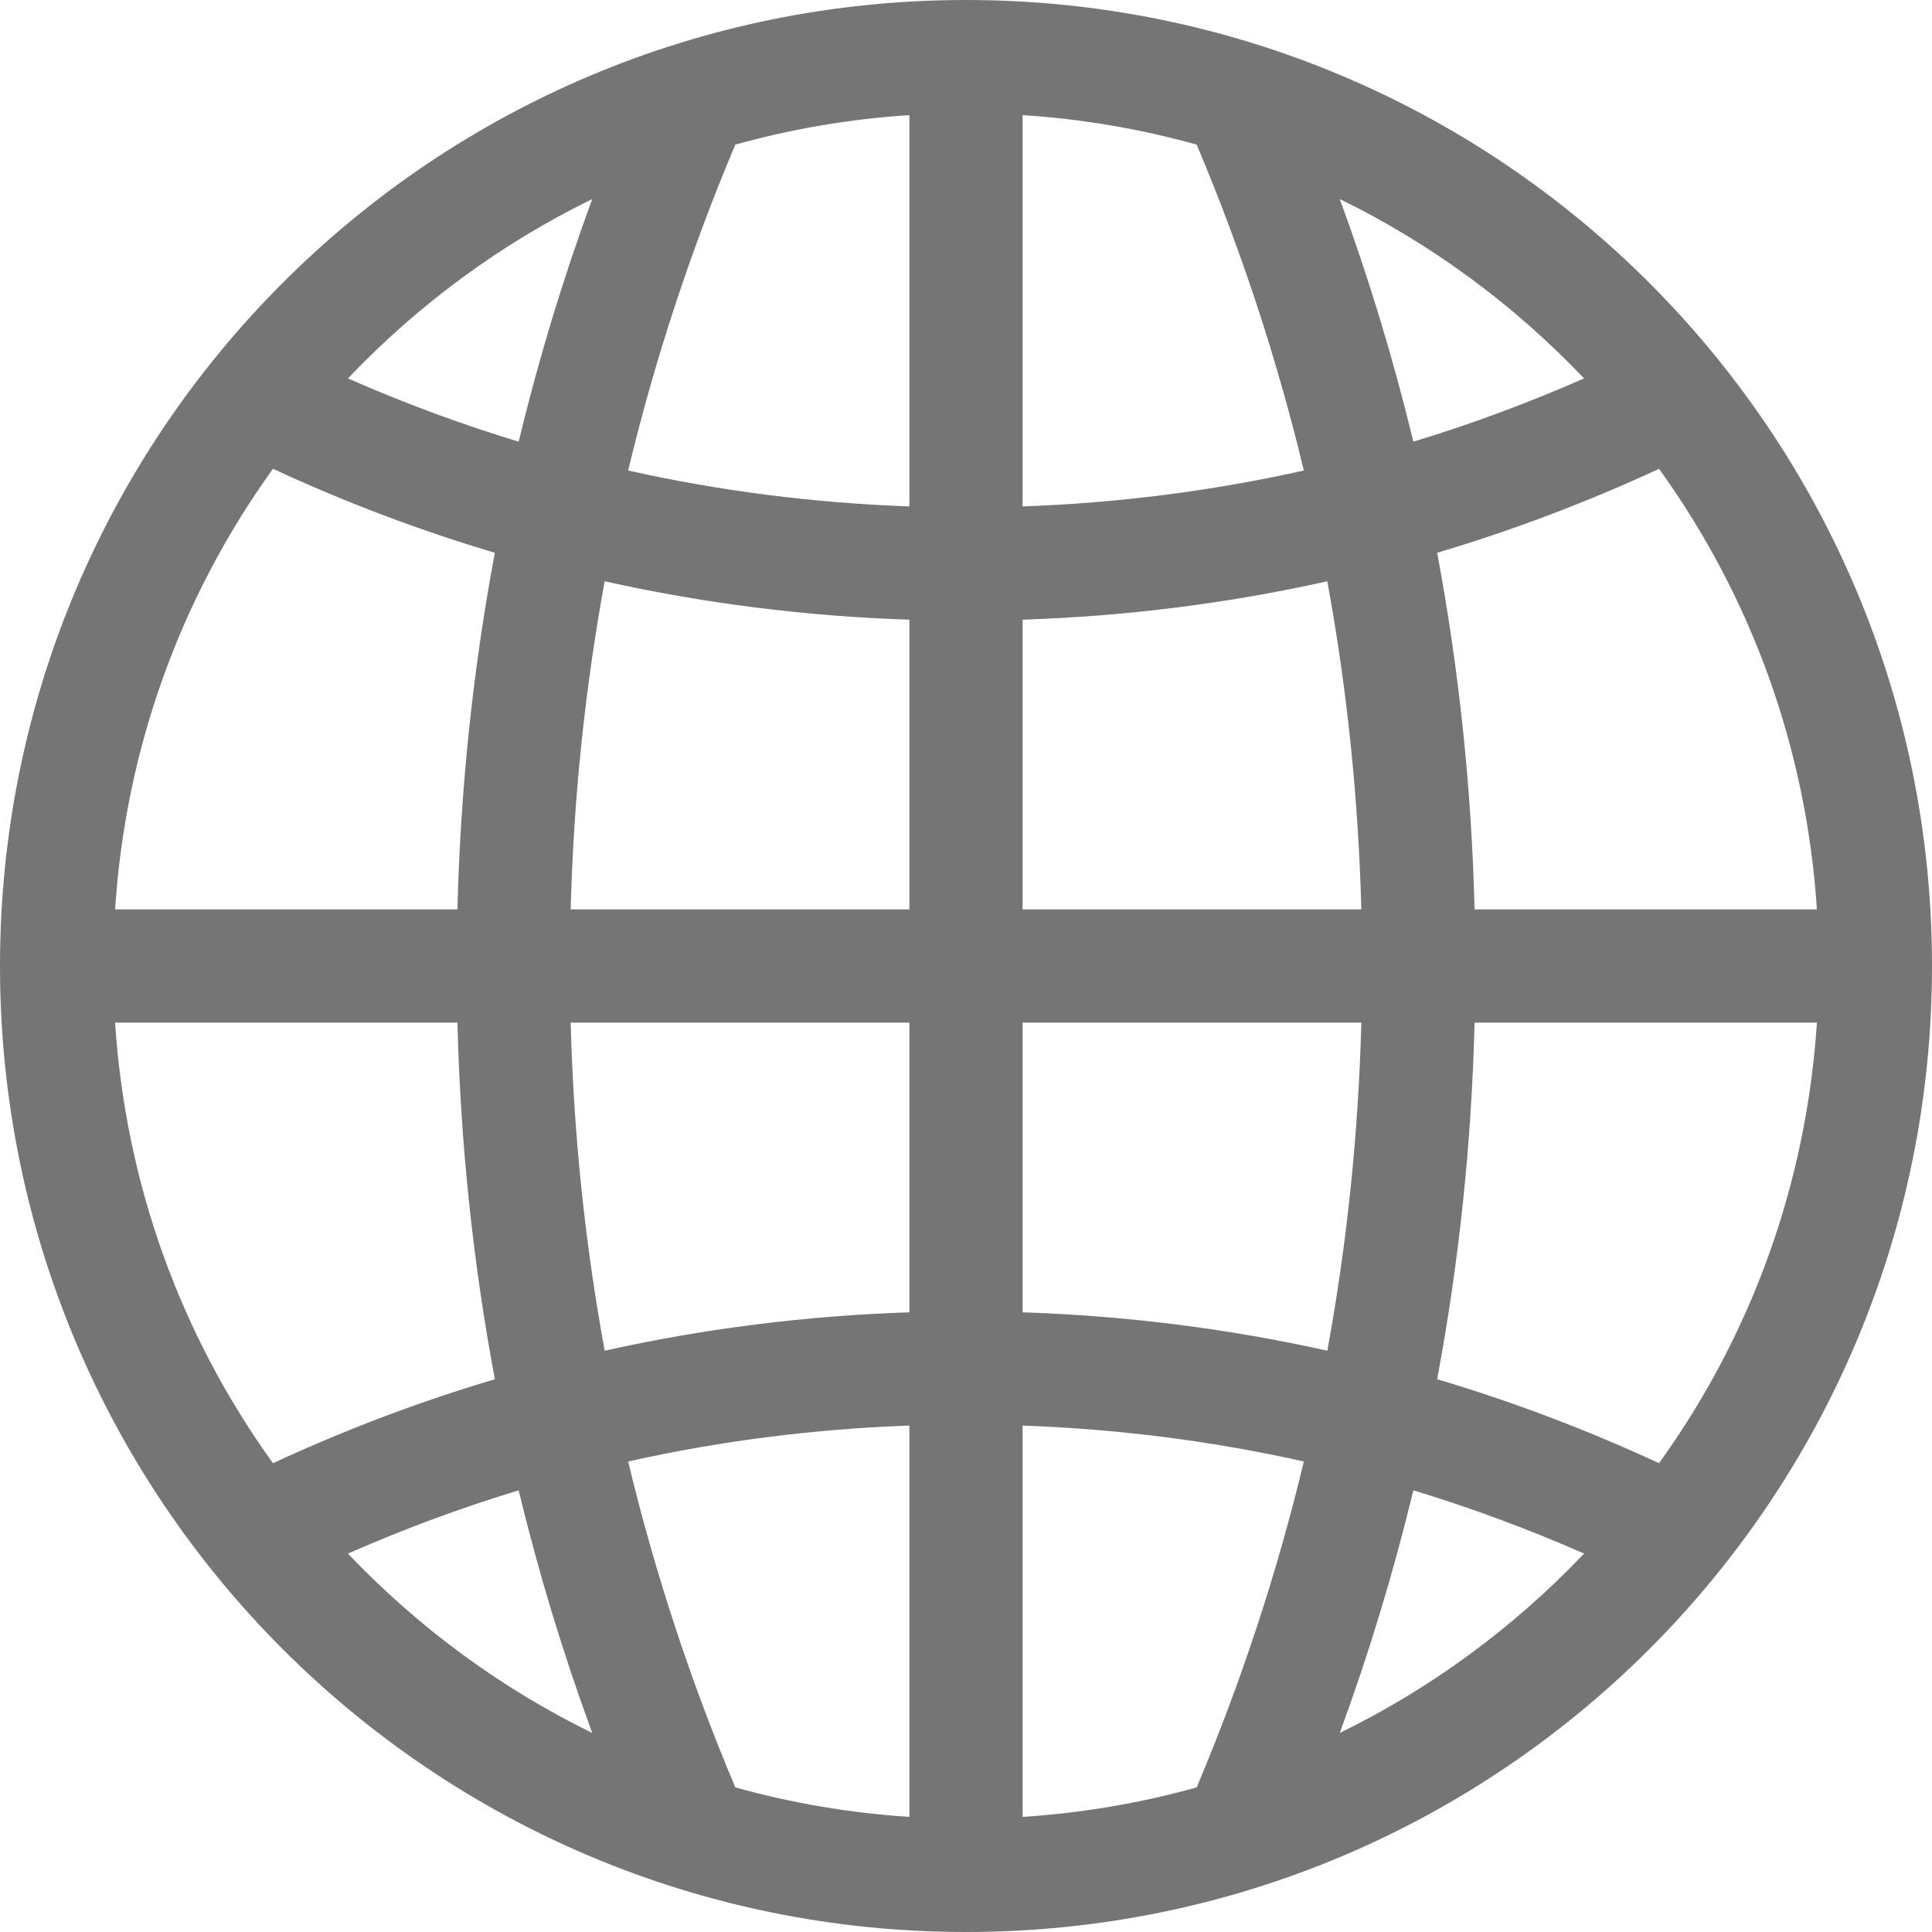<?xml version="1.0" encoding="iso-8859-1"?>

<svg version="1.1" id="Capa_1" xmlns="http://www.w3.org/2000/svg" xmlns:xlink="http://www.w3.org/1999/xlink" x="0px" y="0px"
	 viewBox="0 0 512 512" style="enable-background:new 0 0 512 512;" xml:space="preserve">
<g>
	<g>
		<path d="M256,0C114.508,0,0,114.497,0,256c0,141.492,114.497,256,256,256c141.492,0,256-114.497,256-256
			C512,114.508,397.503,0,256,0z M156.946,52.753c-7.747,21.099-14.25,42.547-19.499,64.295
			c-15.341-4.661-30.432-10.25-45.243-16.762C110.958,80.583,132.812,64.54,156.946,52.753z M72.338,124.24
			c19.171,8.878,38.791,16.3,58.802,22.253c-5.806,30.993-9.126,62.538-9.914,94.507H30.502
			C33.265,198.559,47.728,158.39,72.338,124.24z M72.338,387.76C47.728,353.61,33.265,313.441,30.502,271h90.724
			c0.788,31.969,4.108,63.514,9.914,94.507C111.129,371.46,91.51,378.882,72.338,387.76z M92.204,411.715
			c14.811-6.513,29.901-12.102,45.243-16.762c5.25,21.748,11.752,43.196,19.499,64.295
			C132.824,447.467,110.968,431.427,92.204,411.715z M241,481.498c-15.754-1.025-31.197-3.655-46.135-7.825
			c-11.865-28.12-21.335-56.952-28.398-86.363c24.318-5.437,49.199-8.616,74.533-9.515V481.498z M241,347.777
			c-27.448,0.907-54.405,4.307-80.751,10.175c-5.234-28.529-8.25-57.55-9.013-86.952H241V347.777z M241,241h-89.764
			c0.763-29.402,3.779-58.423,9.013-86.952c26.346,5.868,53.303,9.268,80.751,10.175V241z M241,134.205
			c-25.334-0.899-50.215-4.078-74.533-9.515C173.53,95.279,183,66.447,194.865,38.327c14.938-4.17,30.381-6.8,46.135-7.825V134.205z
			 M439.662,124.24c24.61,34.15,39.073,74.319,41.836,116.76h-90.724c-0.788-31.969-4.108-63.514-9.914-94.507
			C400.871,140.54,420.49,133.118,439.662,124.24z M419.796,100.285c-14.811,6.513-29.901,12.102-45.243,16.762
			c-5.25-21.748-11.752-43.196-19.499-64.295C379.176,64.533,401.032,80.573,419.796,100.285z M271,30.502
			c15.754,1.025,31.197,3.655,46.135,7.825C329,66.447,338.47,95.279,345.533,124.69c-24.318,5.437-49.199,8.616-74.533,9.515
			V30.502z M271,164.223c27.448-0.907,54.405-4.307,80.751-10.175c5.234,28.529,8.25,57.55,9.013,86.952H271V164.223z
			 M317.134,473.672c-14.937,4.171-30.38,6.801-46.134,7.826V377.795c25.334,0.899,50.215,4.078,74.533,9.515
			C338.469,416.721,329,445.553,317.134,473.672z M271,347.777V271h89.764c-0.763,29.402-3.779,58.423-9.013,86.952
			C325.405,352.084,298.448,348.684,271,347.777z M355.054,459.247c7.747-21.099,14.25-42.547,19.499-64.295
			c15.341,4.661,30.432,10.25,45.243,16.762C401.042,431.417,379.188,447.46,355.054,459.247z M439.662,387.76
			c-19.171-8.878-38.791-16.3-58.802-22.253c5.806-30.993,9.126-62.538,9.914-94.507h90.724
			C478.735,313.441,464.272,353.61,439.662,387.76z" fill="rgb(117, 117, 117)"/>
	</g>
</g>
<g>
</g>
<g>
</g>
<g>
</g>
<g>
</g>
<g>
</g>
<g>
</g>
<g>
</g>
<g>
</g>
<g>
</g>
<g>
</g>
<g>
</g>
<g>
</g>
<g>
</g>
<g>
</g>
<g>
</g>
</svg>
